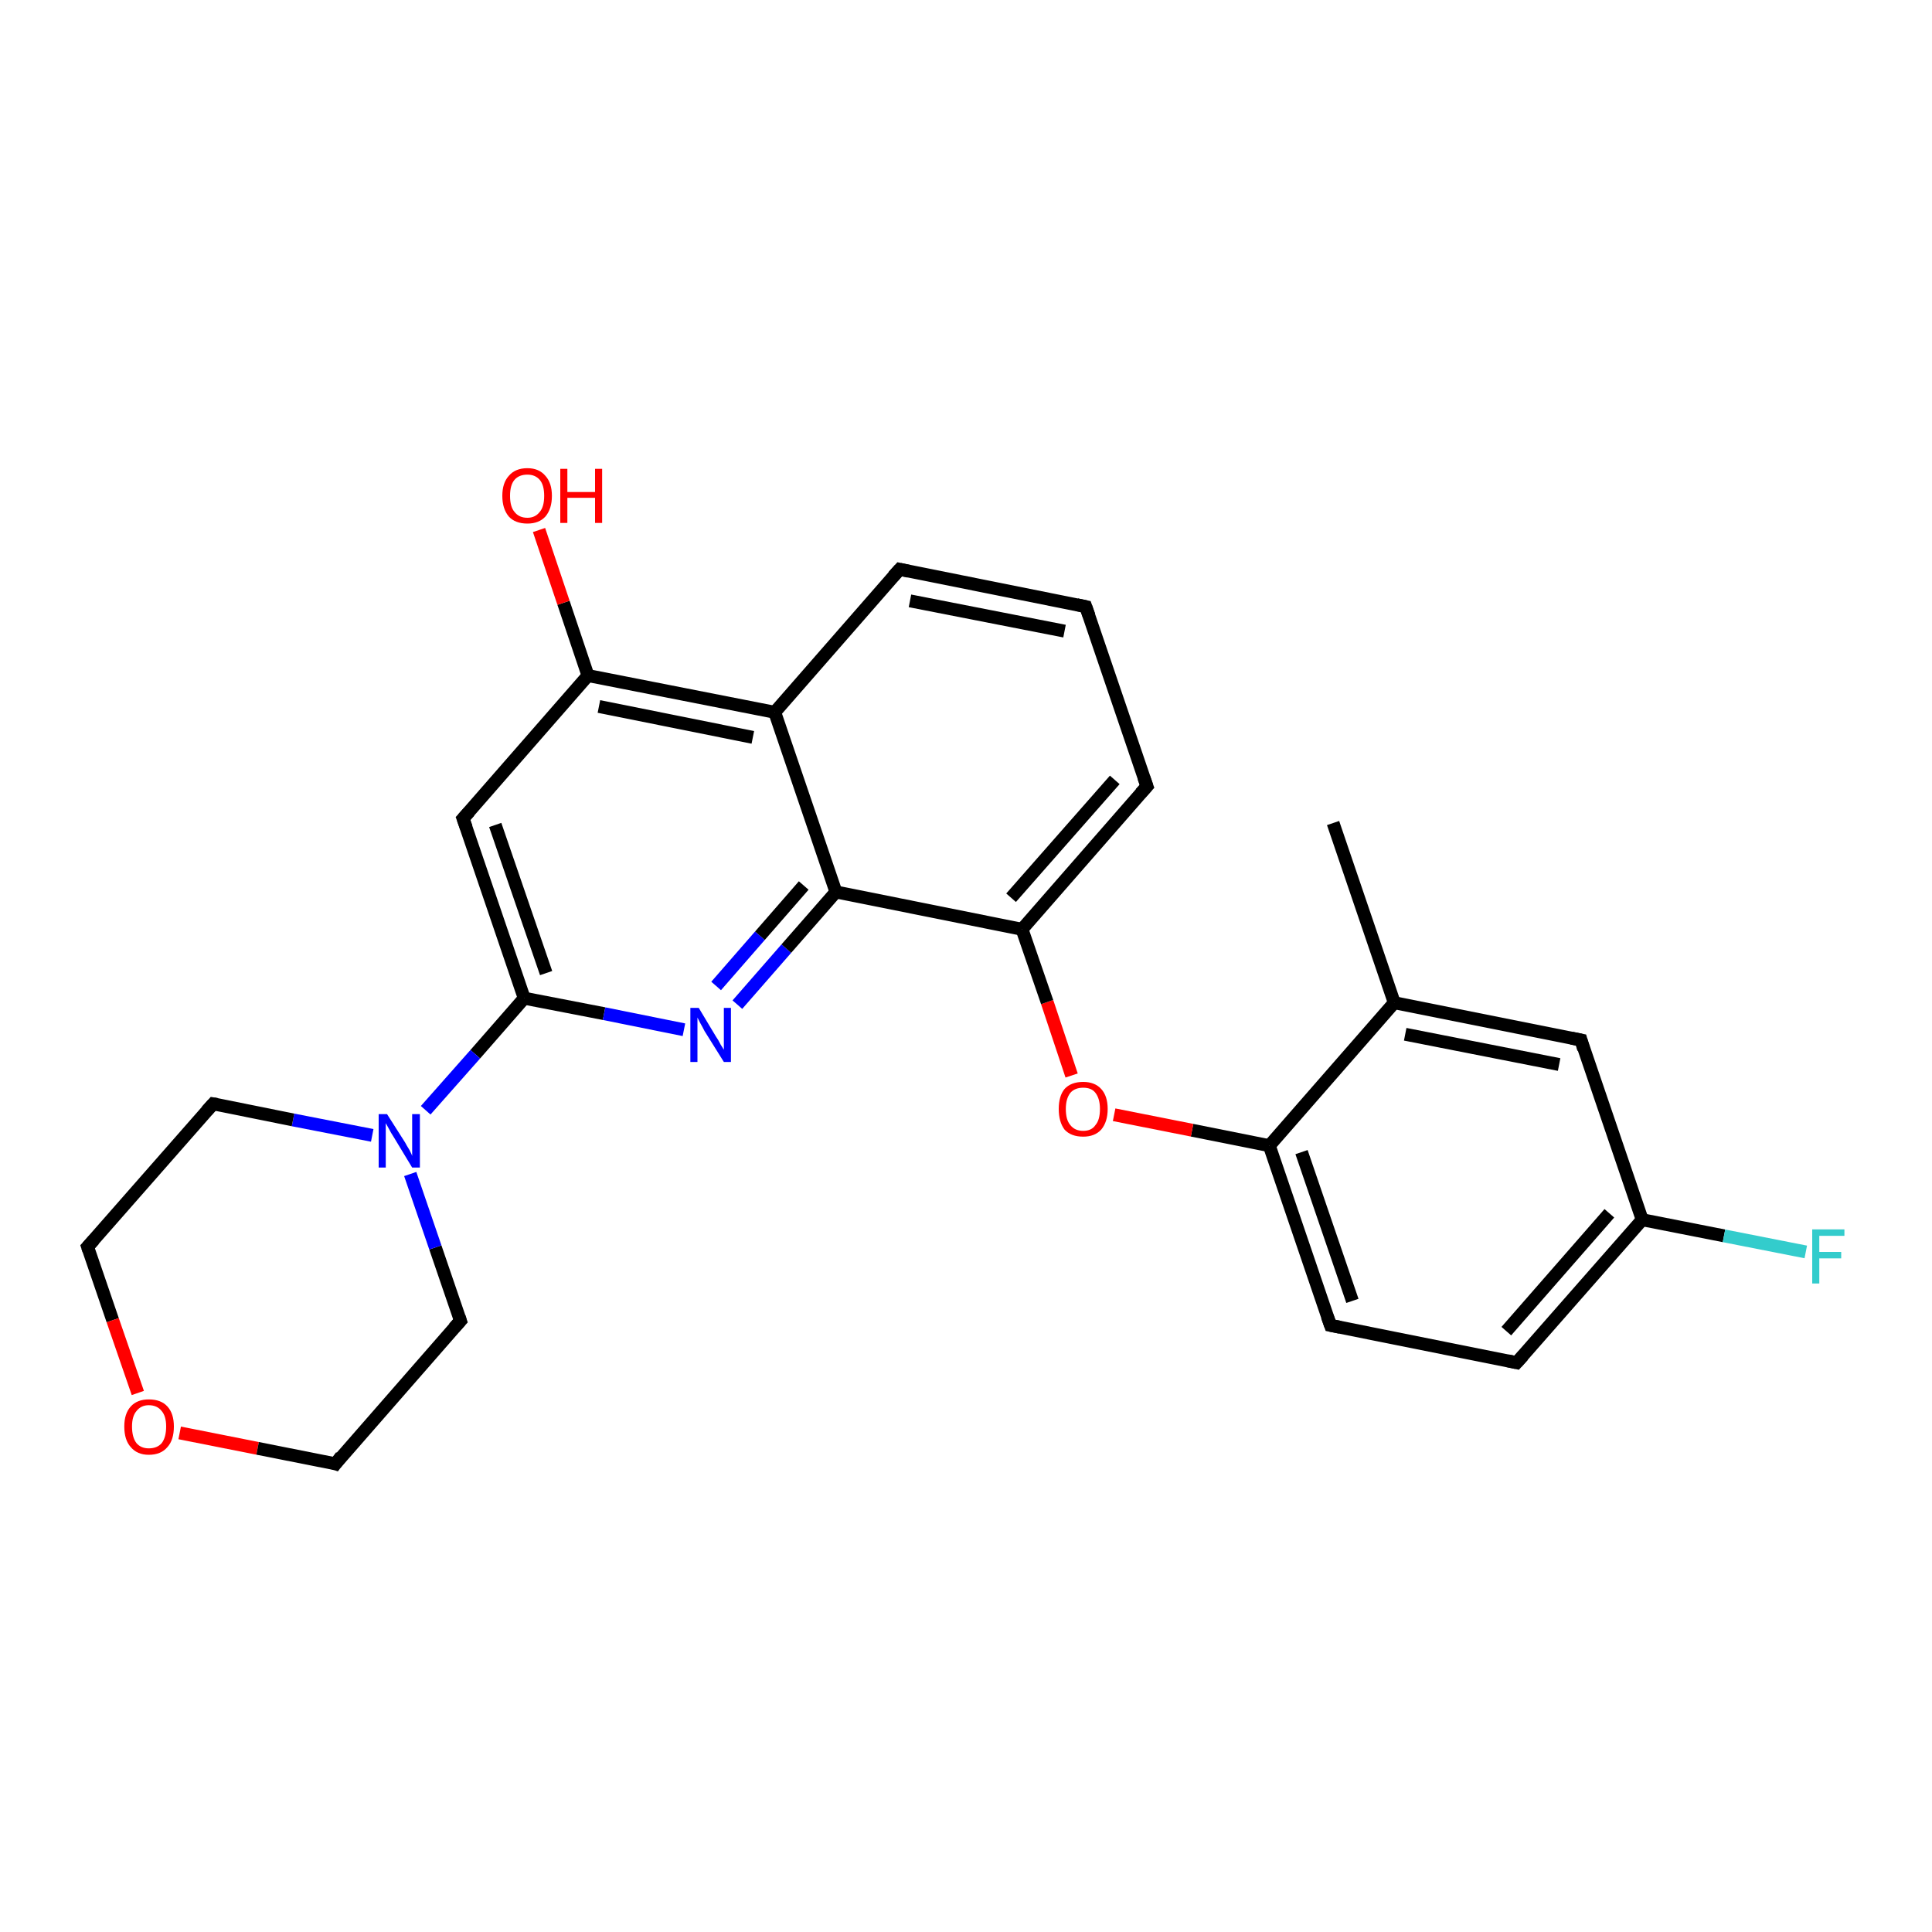 <?xml version='1.0' encoding='iso-8859-1'?>
<svg version='1.1' baseProfile='full'
              xmlns='http://www.w3.org/2000/svg'
                      xmlns:rdkit='http://www.rdkit.org/xml'
                      xmlns:xlink='http://www.w3.org/1999/xlink'
                  xml:space='preserve'
width='300px' height='300px' viewBox='0 0 300 300'>
<!-- END OF HEADER -->
<rect style='opacity:1.0;fill:#FFFFFF;stroke:none' width='300.0' height='300.0' x='0.0' y='0.0'> </rect>
<path class='bond-0 atom-0 atom-1' d='M 207.0,127.8 L 216.5,155.7' style='fill:none;fill-rule:evenodd;stroke:#000000;stroke-width:2.0px;stroke-linecap:butt;stroke-linejoin:miter;stroke-opacity:1' />
<path class='bond-1 atom-1 atom-2' d='M 216.5,155.7 L 245.5,161.5' style='fill:none;fill-rule:evenodd;stroke:#000000;stroke-width:2.0px;stroke-linecap:butt;stroke-linejoin:miter;stroke-opacity:1' />
<path class='bond-1 atom-1 atom-2' d='M 218.2,160.6 L 242.1,165.3' style='fill:none;fill-rule:evenodd;stroke:#000000;stroke-width:2.0px;stroke-linecap:butt;stroke-linejoin:miter;stroke-opacity:1' />
<path class='bond-2 atom-2 atom-3' d='M 245.5,161.5 L 255.0,189.4' style='fill:none;fill-rule:evenodd;stroke:#000000;stroke-width:2.0px;stroke-linecap:butt;stroke-linejoin:miter;stroke-opacity:1' />
<path class='bond-3 atom-3 atom-4' d='M 255.0,189.4 L 267.7,191.9' style='fill:none;fill-rule:evenodd;stroke:#000000;stroke-width:2.0px;stroke-linecap:butt;stroke-linejoin:miter;stroke-opacity:1' />
<path class='bond-3 atom-3 atom-4' d='M 267.7,191.9 L 280.4,194.4' style='fill:none;fill-rule:evenodd;stroke:#33CCCC;stroke-width:2.0px;stroke-linecap:butt;stroke-linejoin:miter;stroke-opacity:1' />
<path class='bond-4 atom-3 atom-5' d='M 255.0,189.4 L 235.5,211.6' style='fill:none;fill-rule:evenodd;stroke:#000000;stroke-width:2.0px;stroke-linecap:butt;stroke-linejoin:miter;stroke-opacity:1' />
<path class='bond-4 atom-3 atom-5' d='M 249.9,188.4 L 233.9,206.7' style='fill:none;fill-rule:evenodd;stroke:#000000;stroke-width:2.0px;stroke-linecap:butt;stroke-linejoin:miter;stroke-opacity:1' />
<path class='bond-5 atom-5 atom-6' d='M 235.5,211.6 L 206.6,205.8' style='fill:none;fill-rule:evenodd;stroke:#000000;stroke-width:2.0px;stroke-linecap:butt;stroke-linejoin:miter;stroke-opacity:1' />
<path class='bond-6 atom-6 atom-7' d='M 206.6,205.8 L 197.1,177.9' style='fill:none;fill-rule:evenodd;stroke:#000000;stroke-width:2.0px;stroke-linecap:butt;stroke-linejoin:miter;stroke-opacity:1' />
<path class='bond-6 atom-6 atom-7' d='M 210.0,202.0 L 202.1,178.9' style='fill:none;fill-rule:evenodd;stroke:#000000;stroke-width:2.0px;stroke-linecap:butt;stroke-linejoin:miter;stroke-opacity:1' />
<path class='bond-7 atom-7 atom-8' d='M 197.1,177.9 L 185.1,175.5' style='fill:none;fill-rule:evenodd;stroke:#000000;stroke-width:2.0px;stroke-linecap:butt;stroke-linejoin:miter;stroke-opacity:1' />
<path class='bond-7 atom-7 atom-8' d='M 185.1,175.5 L 173.0,173.1' style='fill:none;fill-rule:evenodd;stroke:#FF0000;stroke-width:2.0px;stroke-linecap:butt;stroke-linejoin:miter;stroke-opacity:1' />
<path class='bond-8 atom-8 atom-9' d='M 166.4,167.0 L 162.6,155.6' style='fill:none;fill-rule:evenodd;stroke:#FF0000;stroke-width:2.0px;stroke-linecap:butt;stroke-linejoin:miter;stroke-opacity:1' />
<path class='bond-8 atom-8 atom-9' d='M 162.6,155.6 L 158.7,144.3' style='fill:none;fill-rule:evenodd;stroke:#000000;stroke-width:2.0px;stroke-linecap:butt;stroke-linejoin:miter;stroke-opacity:1' />
<path class='bond-9 atom-9 atom-10' d='M 158.7,144.3 L 178.1,122.1' style='fill:none;fill-rule:evenodd;stroke:#000000;stroke-width:2.0px;stroke-linecap:butt;stroke-linejoin:miter;stroke-opacity:1' />
<path class='bond-9 atom-9 atom-10' d='M 157.0,139.4 L 173.1,121.1' style='fill:none;fill-rule:evenodd;stroke:#000000;stroke-width:2.0px;stroke-linecap:butt;stroke-linejoin:miter;stroke-opacity:1' />
<path class='bond-10 atom-10 atom-11' d='M 178.1,122.1 L 168.6,94.2' style='fill:none;fill-rule:evenodd;stroke:#000000;stroke-width:2.0px;stroke-linecap:butt;stroke-linejoin:miter;stroke-opacity:1' />
<path class='bond-11 atom-11 atom-12' d='M 168.6,94.2 L 139.7,88.4' style='fill:none;fill-rule:evenodd;stroke:#000000;stroke-width:2.0px;stroke-linecap:butt;stroke-linejoin:miter;stroke-opacity:1' />
<path class='bond-11 atom-11 atom-12' d='M 165.3,98.0 L 141.3,93.3' style='fill:none;fill-rule:evenodd;stroke:#000000;stroke-width:2.0px;stroke-linecap:butt;stroke-linejoin:miter;stroke-opacity:1' />
<path class='bond-12 atom-12 atom-13' d='M 139.7,88.4 L 120.3,110.6' style='fill:none;fill-rule:evenodd;stroke:#000000;stroke-width:2.0px;stroke-linecap:butt;stroke-linejoin:miter;stroke-opacity:1' />
<path class='bond-13 atom-13 atom-14' d='M 120.3,110.6 L 91.3,104.9' style='fill:none;fill-rule:evenodd;stroke:#000000;stroke-width:2.0px;stroke-linecap:butt;stroke-linejoin:miter;stroke-opacity:1' />
<path class='bond-13 atom-13 atom-14' d='M 116.9,114.5 L 93.0,109.7' style='fill:none;fill-rule:evenodd;stroke:#000000;stroke-width:2.0px;stroke-linecap:butt;stroke-linejoin:miter;stroke-opacity:1' />
<path class='bond-14 atom-14 atom-15' d='M 91.3,104.9 L 87.5,93.6' style='fill:none;fill-rule:evenodd;stroke:#000000;stroke-width:2.0px;stroke-linecap:butt;stroke-linejoin:miter;stroke-opacity:1' />
<path class='bond-14 atom-14 atom-15' d='M 87.5,93.6 L 83.7,82.3' style='fill:none;fill-rule:evenodd;stroke:#FF0000;stroke-width:2.0px;stroke-linecap:butt;stroke-linejoin:miter;stroke-opacity:1' />
<path class='bond-15 atom-14 atom-16' d='M 91.3,104.9 L 71.9,127.1' style='fill:none;fill-rule:evenodd;stroke:#000000;stroke-width:2.0px;stroke-linecap:butt;stroke-linejoin:miter;stroke-opacity:1' />
<path class='bond-16 atom-16 atom-17' d='M 71.9,127.1 L 81.4,155.0' style='fill:none;fill-rule:evenodd;stroke:#000000;stroke-width:2.0px;stroke-linecap:butt;stroke-linejoin:miter;stroke-opacity:1' />
<path class='bond-16 atom-16 atom-17' d='M 76.9,128.1 L 84.8,151.1' style='fill:none;fill-rule:evenodd;stroke:#000000;stroke-width:2.0px;stroke-linecap:butt;stroke-linejoin:miter;stroke-opacity:1' />
<path class='bond-17 atom-17 atom-18' d='M 81.4,155.0 L 93.8,157.4' style='fill:none;fill-rule:evenodd;stroke:#000000;stroke-width:2.0px;stroke-linecap:butt;stroke-linejoin:miter;stroke-opacity:1' />
<path class='bond-17 atom-17 atom-18' d='M 93.8,157.4 L 106.2,159.9' style='fill:none;fill-rule:evenodd;stroke:#0000FF;stroke-width:2.0px;stroke-linecap:butt;stroke-linejoin:miter;stroke-opacity:1' />
<path class='bond-18 atom-18 atom-19' d='M 114.5,156.0 L 122.1,147.3' style='fill:none;fill-rule:evenodd;stroke:#0000FF;stroke-width:2.0px;stroke-linecap:butt;stroke-linejoin:miter;stroke-opacity:1' />
<path class='bond-18 atom-18 atom-19' d='M 122.1,147.3 L 129.8,138.5' style='fill:none;fill-rule:evenodd;stroke:#000000;stroke-width:2.0px;stroke-linecap:butt;stroke-linejoin:miter;stroke-opacity:1' />
<path class='bond-18 atom-18 atom-19' d='M 111.2,153.1 L 118.0,145.3' style='fill:none;fill-rule:evenodd;stroke:#0000FF;stroke-width:2.0px;stroke-linecap:butt;stroke-linejoin:miter;stroke-opacity:1' />
<path class='bond-18 atom-18 atom-19' d='M 118.0,145.3 L 124.8,137.5' style='fill:none;fill-rule:evenodd;stroke:#000000;stroke-width:2.0px;stroke-linecap:butt;stroke-linejoin:miter;stroke-opacity:1' />
<path class='bond-19 atom-17 atom-20' d='M 81.4,155.0 L 73.8,163.7' style='fill:none;fill-rule:evenodd;stroke:#000000;stroke-width:2.0px;stroke-linecap:butt;stroke-linejoin:miter;stroke-opacity:1' />
<path class='bond-19 atom-17 atom-20' d='M 73.8,163.7 L 66.1,172.4' style='fill:none;fill-rule:evenodd;stroke:#0000FF;stroke-width:2.0px;stroke-linecap:butt;stroke-linejoin:miter;stroke-opacity:1' />
<path class='bond-20 atom-20 atom-21' d='M 57.8,176.3 L 45.5,173.9' style='fill:none;fill-rule:evenodd;stroke:#0000FF;stroke-width:2.0px;stroke-linecap:butt;stroke-linejoin:miter;stroke-opacity:1' />
<path class='bond-20 atom-20 atom-21' d='M 45.5,173.9 L 33.1,171.4' style='fill:none;fill-rule:evenodd;stroke:#000000;stroke-width:2.0px;stroke-linecap:butt;stroke-linejoin:miter;stroke-opacity:1' />
<path class='bond-21 atom-21 atom-22' d='M 33.1,171.4 L 13.6,193.6' style='fill:none;fill-rule:evenodd;stroke:#000000;stroke-width:2.0px;stroke-linecap:butt;stroke-linejoin:miter;stroke-opacity:1' />
<path class='bond-22 atom-22 atom-23' d='M 13.6,193.6 L 17.5,205.0' style='fill:none;fill-rule:evenodd;stroke:#000000;stroke-width:2.0px;stroke-linecap:butt;stroke-linejoin:miter;stroke-opacity:1' />
<path class='bond-22 atom-22 atom-23' d='M 17.5,205.0 L 21.4,216.3' style='fill:none;fill-rule:evenodd;stroke:#FF0000;stroke-width:2.0px;stroke-linecap:butt;stroke-linejoin:miter;stroke-opacity:1' />
<path class='bond-23 atom-23 atom-24' d='M 27.9,222.5 L 40.0,224.9' style='fill:none;fill-rule:evenodd;stroke:#FF0000;stroke-width:2.0px;stroke-linecap:butt;stroke-linejoin:miter;stroke-opacity:1' />
<path class='bond-23 atom-23 atom-24' d='M 40.0,224.9 L 52.1,227.3' style='fill:none;fill-rule:evenodd;stroke:#000000;stroke-width:2.0px;stroke-linecap:butt;stroke-linejoin:miter;stroke-opacity:1' />
<path class='bond-24 atom-24 atom-25' d='M 52.1,227.3 L 71.5,205.1' style='fill:none;fill-rule:evenodd;stroke:#000000;stroke-width:2.0px;stroke-linecap:butt;stroke-linejoin:miter;stroke-opacity:1' />
<path class='bond-25 atom-7 atom-1' d='M 197.1,177.9 L 216.5,155.7' style='fill:none;fill-rule:evenodd;stroke:#000000;stroke-width:2.0px;stroke-linecap:butt;stroke-linejoin:miter;stroke-opacity:1' />
<path class='bond-26 atom-19 atom-9' d='M 129.8,138.5 L 158.7,144.3' style='fill:none;fill-rule:evenodd;stroke:#000000;stroke-width:2.0px;stroke-linecap:butt;stroke-linejoin:miter;stroke-opacity:1' />
<path class='bond-27 atom-25 atom-20' d='M 71.5,205.1 L 67.6,193.7' style='fill:none;fill-rule:evenodd;stroke:#000000;stroke-width:2.0px;stroke-linecap:butt;stroke-linejoin:miter;stroke-opacity:1' />
<path class='bond-27 atom-25 atom-20' d='M 67.6,193.7 L 63.7,182.3' style='fill:none;fill-rule:evenodd;stroke:#0000FF;stroke-width:2.0px;stroke-linecap:butt;stroke-linejoin:miter;stroke-opacity:1' />
<path class='bond-28 atom-19 atom-13' d='M 129.8,138.5 L 120.3,110.6' style='fill:none;fill-rule:evenodd;stroke:#000000;stroke-width:2.0px;stroke-linecap:butt;stroke-linejoin:miter;stroke-opacity:1' />
<path d='M 244.0,161.2 L 245.5,161.5 L 245.9,162.9' style='fill:none;stroke:#000000;stroke-width:2.0px;stroke-linecap:butt;stroke-linejoin:miter;stroke-opacity:1;' />
<path d='M 236.5,210.5 L 235.5,211.6 L 234.1,211.3' style='fill:none;stroke:#000000;stroke-width:2.0px;stroke-linecap:butt;stroke-linejoin:miter;stroke-opacity:1;' />
<path d='M 208.1,206.1 L 206.6,205.8 L 206.1,204.4' style='fill:none;stroke:#000000;stroke-width:2.0px;stroke-linecap:butt;stroke-linejoin:miter;stroke-opacity:1;' />
<path d='M 177.1,123.2 L 178.1,122.1 L 177.6,120.7' style='fill:none;stroke:#000000;stroke-width:2.0px;stroke-linecap:butt;stroke-linejoin:miter;stroke-opacity:1;' />
<path d='M 169.1,95.6 L 168.6,94.2 L 167.2,93.9' style='fill:none;stroke:#000000;stroke-width:2.0px;stroke-linecap:butt;stroke-linejoin:miter;stroke-opacity:1;' />
<path d='M 141.1,88.7 L 139.7,88.4 L 138.7,89.5' style='fill:none;stroke:#000000;stroke-width:2.0px;stroke-linecap:butt;stroke-linejoin:miter;stroke-opacity:1;' />
<path d='M 72.9,126.0 L 71.9,127.1 L 72.4,128.5' style='fill:none;stroke:#000000;stroke-width:2.0px;stroke-linecap:butt;stroke-linejoin:miter;stroke-opacity:1;' />
<path d='M 33.7,171.5 L 33.1,171.4 L 32.1,172.5' style='fill:none;stroke:#000000;stroke-width:2.0px;stroke-linecap:butt;stroke-linejoin:miter;stroke-opacity:1;' />
<path d='M 14.6,192.5 L 13.6,193.6 L 13.8,194.2' style='fill:none;stroke:#000000;stroke-width:2.0px;stroke-linecap:butt;stroke-linejoin:miter;stroke-opacity:1;' />
<path d='M 51.5,227.1 L 52.1,227.3 L 53.0,226.1' style='fill:none;stroke:#000000;stroke-width:2.0px;stroke-linecap:butt;stroke-linejoin:miter;stroke-opacity:1;' />
<path d='M 70.5,206.2 L 71.5,205.1 L 71.3,204.5' style='fill:none;stroke:#000000;stroke-width:2.0px;stroke-linecap:butt;stroke-linejoin:miter;stroke-opacity:1;' />
<path class='atom-4' d='M 281.4 190.9
L 286.4 190.9
L 286.4 191.9
L 282.5 191.9
L 282.5 194.4
L 285.9 194.4
L 285.9 195.4
L 282.5 195.4
L 282.5 199.3
L 281.4 199.3
L 281.4 190.9
' fill='#33CCCC'/>
<path class='atom-8' d='M 164.4 172.2
Q 164.4 170.2, 165.3 169.1
Q 166.3 168.0, 168.2 168.0
Q 170.0 168.0, 171.0 169.1
Q 172.0 170.2, 172.0 172.2
Q 172.0 174.2, 171.0 175.4
Q 170.0 176.5, 168.2 176.5
Q 166.3 176.5, 165.3 175.4
Q 164.4 174.2, 164.4 172.2
M 168.2 175.6
Q 169.5 175.6, 170.1 174.7
Q 170.8 173.9, 170.8 172.2
Q 170.8 170.6, 170.1 169.7
Q 169.5 168.9, 168.2 168.9
Q 166.9 168.9, 166.2 169.7
Q 165.5 170.6, 165.5 172.2
Q 165.5 173.9, 166.2 174.7
Q 166.9 175.6, 168.2 175.6
' fill='#FF0000'/>
<path class='atom-15' d='M 78.0 77.0
Q 78.0 75.0, 79.0 73.9
Q 80.0 72.7, 81.9 72.7
Q 83.7 72.7, 84.7 73.9
Q 85.7 75.0, 85.7 77.0
Q 85.7 79.0, 84.7 80.2
Q 83.7 81.3, 81.9 81.3
Q 80.0 81.3, 79.0 80.2
Q 78.0 79.0, 78.0 77.0
M 81.9 80.4
Q 83.1 80.4, 83.8 79.5
Q 84.5 78.7, 84.5 77.0
Q 84.5 75.3, 83.8 74.5
Q 83.1 73.7, 81.9 73.7
Q 80.6 73.7, 79.9 74.5
Q 79.2 75.3, 79.2 77.0
Q 79.2 78.7, 79.9 79.5
Q 80.6 80.4, 81.9 80.4
' fill='#FF0000'/>
<path class='atom-15' d='M 87.0 72.8
L 88.1 72.8
L 88.1 76.4
L 92.4 76.4
L 92.4 72.8
L 93.5 72.8
L 93.5 81.2
L 92.4 81.2
L 92.4 77.3
L 88.1 77.3
L 88.1 81.2
L 87.0 81.2
L 87.0 72.8
' fill='#FF0000'/>
<path class='atom-18' d='M 108.5 156.5
L 111.2 161.0
Q 111.5 161.4, 111.9 162.2
Q 112.4 163.0, 112.4 163.0
L 112.4 156.5
L 113.5 156.5
L 113.5 164.9
L 112.4 164.9
L 109.4 160.1
Q 109.1 159.5, 108.7 158.8
Q 108.4 158.2, 108.3 158.0
L 108.3 164.9
L 107.2 164.9
L 107.2 156.5
L 108.5 156.5
' fill='#0000FF'/>
<path class='atom-20' d='M 60.1 173.0
L 62.9 177.4
Q 63.1 177.8, 63.6 178.6
Q 64.0 179.4, 64.0 179.5
L 64.0 173.0
L 65.2 173.0
L 65.2 181.3
L 64.0 181.3
L 61.1 176.5
Q 60.7 175.9, 60.4 175.3
Q 60.0 174.6, 59.9 174.4
L 59.9 181.3
L 58.8 181.3
L 58.8 173.0
L 60.1 173.0
' fill='#0000FF'/>
<path class='atom-23' d='M 19.3 221.5
Q 19.3 219.5, 20.3 218.4
Q 21.3 217.3, 23.1 217.3
Q 25.0 217.3, 26.0 218.4
Q 27.0 219.5, 27.0 221.5
Q 27.0 223.6, 26.0 224.7
Q 25.0 225.9, 23.1 225.9
Q 21.3 225.9, 20.3 224.7
Q 19.3 223.6, 19.3 221.5
M 23.1 224.9
Q 24.4 224.9, 25.1 224.1
Q 25.8 223.2, 25.8 221.5
Q 25.8 219.9, 25.1 219.1
Q 24.4 218.2, 23.1 218.2
Q 21.9 218.2, 21.2 219.1
Q 20.5 219.9, 20.5 221.5
Q 20.5 223.2, 21.2 224.1
Q 21.9 224.9, 23.1 224.9
' fill='#FF0000'/>
</svg>
